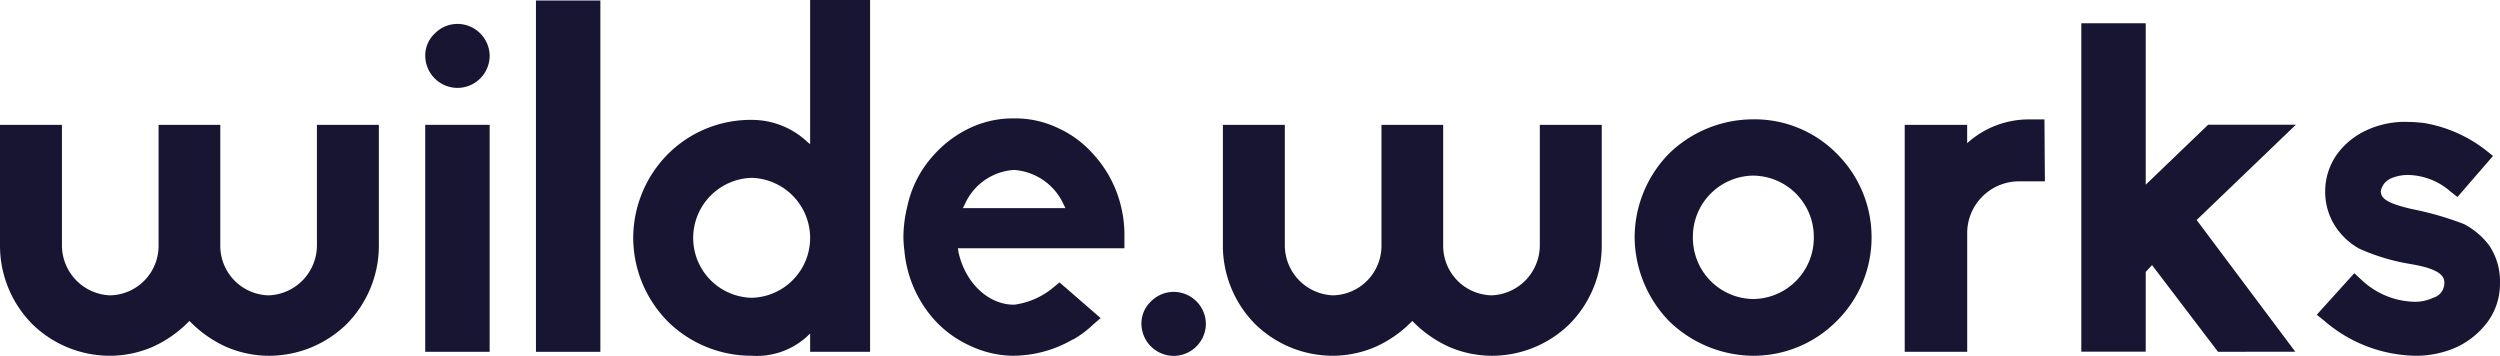 <svg xmlns="http://www.w3.org/2000/svg" width="207.654" height="29.559" viewBox="0 0 207.654 29.559"><g id="Group_653" data-name="Group 653" transform="translate(1720.465 -2187.678)"><g id="Group_427" data-name="Group 427" transform="translate(-1685.145 2189.664)"><path id="Path_297" data-name="Path 297" d="M-1655.831,2193.97a2.5,2.5,0,0,1,.793-1.864,2.636,2.636,0,0,1,1.9-.794,2.682,2.682,0,0,1,2.658,2.658,2.681,2.681,0,0,1-2.658,2.657A2.687,2.687,0,0,1-1655.831,2193.97Z" transform="translate(1655.833 -2191.312)" fill="#171532"></path><rect id="Rectangle_560" data-name="Rectangle 560" width="5.351" height="18.852" transform="translate(0 8.383)" fill="#171532"></rect></g><path id="Path_298" data-name="Path 298" d="M-1546.975,2234.7a2.5,2.5,0,0,1,.794-1.864,2.634,2.634,0,0,1,1.9-.794,2.682,2.682,0,0,1,2.659,2.658,2.682,2.682,0,0,1-2.659,2.657A2.688,2.688,0,0,1-1546.975,2234.7Z" transform="translate(-78.681 -20.12)" fill="#171532"></path><path id="Path_299" data-name="Path 299" d="M-1639,2216.934v-29.18h5.351v29.18Z" transform="translate(-36.948 -0.034)" fill="#171532"></path><path id="Path_300" data-name="Path 300" d="M-1621.339,2214.388a9.919,9.919,0,0,1-2.881-6.956,9.921,9.921,0,0,1,2.881-6.956,9.737,9.737,0,0,1,6.956-2.841,6.741,6.741,0,0,1,4.652,1.853l.206.165v-11.975h4.98V2216.9h-4.98v-1.521l-.206.2a6.2,6.2,0,0,1-4.652,1.648A9.878,9.878,0,0,1-1621.339,2214.388Zm2.1-6.956a4.972,4.972,0,0,0,4.856,4.98,4.974,4.974,0,0,0,4.858-4.98,5,5,0,0,0-4.858-4.982A5,5,0,0,0-1619.239,2207.433Z" transform="translate(-43.649)" fill="#171532"></path><path id="Path_301" data-name="Path 301" d="M-1574.016,2225.391a8.573,8.573,0,0,1-3.581-.823,9.041,9.041,0,0,1-2.964-2.14,9.927,9.927,0,0,1-2.51-5.763,10.125,10.125,0,0,1-.083-1.152,11.1,11.1,0,0,1,.33-2.552,9.129,9.129,0,0,1,2.263-4.322,9.409,9.409,0,0,1,2.964-2.182,8.32,8.32,0,0,1,3.623-.782,8.2,8.2,0,0,1,3.622.782,8.682,8.682,0,0,1,2.963,2.182,9.75,9.75,0,0,1,2.305,4.322,9.876,9.876,0,0,1,.288,2.552v.947h-13.83l.041.288c.536,2.552,2.469,4.4,4.611,4.4h.041a6.384,6.384,0,0,0,3.293-1.481l.453-.371,3.416,2.964-.618.534a8.572,8.572,0,0,1-1.646,1.235h-.041a9.918,9.918,0,0,1-4.9,1.358Zm-4.033-12.594-.165.328h8.52l-.165-.328a4.879,4.879,0,0,0-4.116-2.841A4.8,4.8,0,0,0-1578.049,2212.8Z" transform="translate(-62.273 -8.162)" fill="#171532"></path><path id="Path_302" data-name="Path 302" d="M-1469.14,2222.586a10.123,10.123,0,0,1-2.871-6.97,9.976,9.976,0,0,1,2.871-6.97,10.04,10.04,0,0,1,6.97-2.83,9.59,9.59,0,0,1,6.929,2.83,9.774,9.774,0,0,1,2.911,6.97,9.774,9.774,0,0,1-2.911,6.97,9.739,9.739,0,0,1-6.929,2.869A10.124,10.124,0,0,1-1469.14,2222.586Zm1.969-6.97a5.076,5.076,0,0,0,5,5.125,5.084,5.084,0,0,0,5.043-5.125,5.083,5.083,0,0,0-5.043-5.125A5.075,5.075,0,0,0-1467.172,2215.615Z" transform="translate(-112.679 -8.226)" fill="#171532"></path><path id="Path_303" data-name="Path 303" d="M-1430.959,2225.132V2206.28h5.186v1.523a7.635,7.635,0,0,1,5.186-1.976h1.235l.036,5.145h-2.053a4.31,4.31,0,0,0-4.4,4.157v10Z" transform="translate(-131.297 -8.231)" fill="#171532"></path><path id="Path_304" data-name="Path 304" d="M-1362.137,2225.427a11.852,11.852,0,0,1-5.572-2.7l-.625-.5,3.12-3.451.581.54a6.624,6.624,0,0,0,4.283,1.83,3.557,3.557,0,0,0,1.7-.333,1.267,1.267,0,0,0,.915-1.247c0-.5-.29-1.124-2.744-1.54a17.16,17.16,0,0,1-4.326-1.289,5.64,5.64,0,0,1-2.079-2,5.272,5.272,0,0,1-.749-2.786,5.322,5.322,0,0,1,1-3.077,6.236,6.236,0,0,1,2.5-2,7.533,7.533,0,0,1,3.326-.665c.457,0,.915.042,1.331.083a11.467,11.467,0,0,1,5.158,2.246l.624.5-2.953,3.41-.582-.458a5.5,5.5,0,0,0-3.452-1.372,3.58,3.58,0,0,0-1.5.29,1.436,1.436,0,0,0-.832,1.04c0,.583.416,1,2.579,1.5a26,26,0,0,1,4.325,1.247,6.234,6.234,0,0,1,2.078,1.747,5.293,5.293,0,0,1,.915,3.12,5.361,5.361,0,0,1-.956,3.16,6.779,6.779,0,0,1-2.662,2.205,8.257,8.257,0,0,1-3.452.707A12.033,12.033,0,0,1-1362.137,2225.427Z" transform="translate(-159.698 -8.406)" fill="#171532"></path><g id="Group_428" data-name="Group 428" transform="translate(-1618.89 2198.049)"><path id="Path_305" data-name="Path 305" d="M-1518.855,2222.96l.006-.006.082.083a9.834,9.834,0,0,0,2.963,2.058,8.966,8.966,0,0,0,3.54.741,9.229,9.229,0,0,0,6.463-2.634,9.261,9.261,0,0,0,2.676-6.5v-10.043h-5.145V2216.7a4.161,4.161,0,0,1-3.993,4.116,4.111,4.111,0,0,1-4.033-4.116v-10.043h-5.126V2216.7a4.112,4.112,0,0,1-4.034,4.116,4.161,4.161,0,0,1-3.993-4.116v-10.043h-5.145V2216.7a9.258,9.258,0,0,0,2.676,6.5,9.227,9.227,0,0,0,6.462,2.634,8.965,8.965,0,0,0,3.54-.741,9.828,9.828,0,0,0,2.963-2.058l.083-.083.006.006" transform="translate(1534.594 -2206.656)" fill="#171532"></path></g><g id="Group_429" data-name="Group 429" transform="translate(-1720.465 2198.048)"><path id="Path_306" data-name="Path 306" d="M-1704.726,2222.959l.006-.006.083.083a9.828,9.828,0,0,0,2.962,2.059,8.964,8.964,0,0,0,3.54.74,9.227,9.227,0,0,0,6.463-2.634,9.261,9.261,0,0,0,2.676-6.5v-10.044h-5.145V2216.7a4.161,4.161,0,0,1-3.993,4.116,4.112,4.112,0,0,1-4.033-4.116v-10.044h-5.126V2216.7a4.112,4.112,0,0,1-4.034,4.116,4.161,4.161,0,0,1-3.993-4.116v-10.044h-5.145V2216.7a9.258,9.258,0,0,0,2.676,6.5,9.226,9.226,0,0,0,6.462,2.634,8.962,8.962,0,0,0,3.54-.74,9.832,9.832,0,0,0,2.963-2.059l.083-.083.006.006" transform="translate(1720.465 -2206.654)" fill="#171532"></path></g><path id="Path_307" data-name="Path 307" d="M-1425.327,2201.07" transform="translate(-133.851 -6.074)" fill="#171532"></path><path id="Path_308" data-name="Path 308" d="M-1392.767,2218.506l-5.478-7.2-.525.566v6.626h-5.351v-27.279h5.351v13.408l5.186-4.982h7.286l-8.243,7.914,8.194,10.943Z" transform="translate(-143.468 -1.608)" fill="#171532"></path></g></svg>